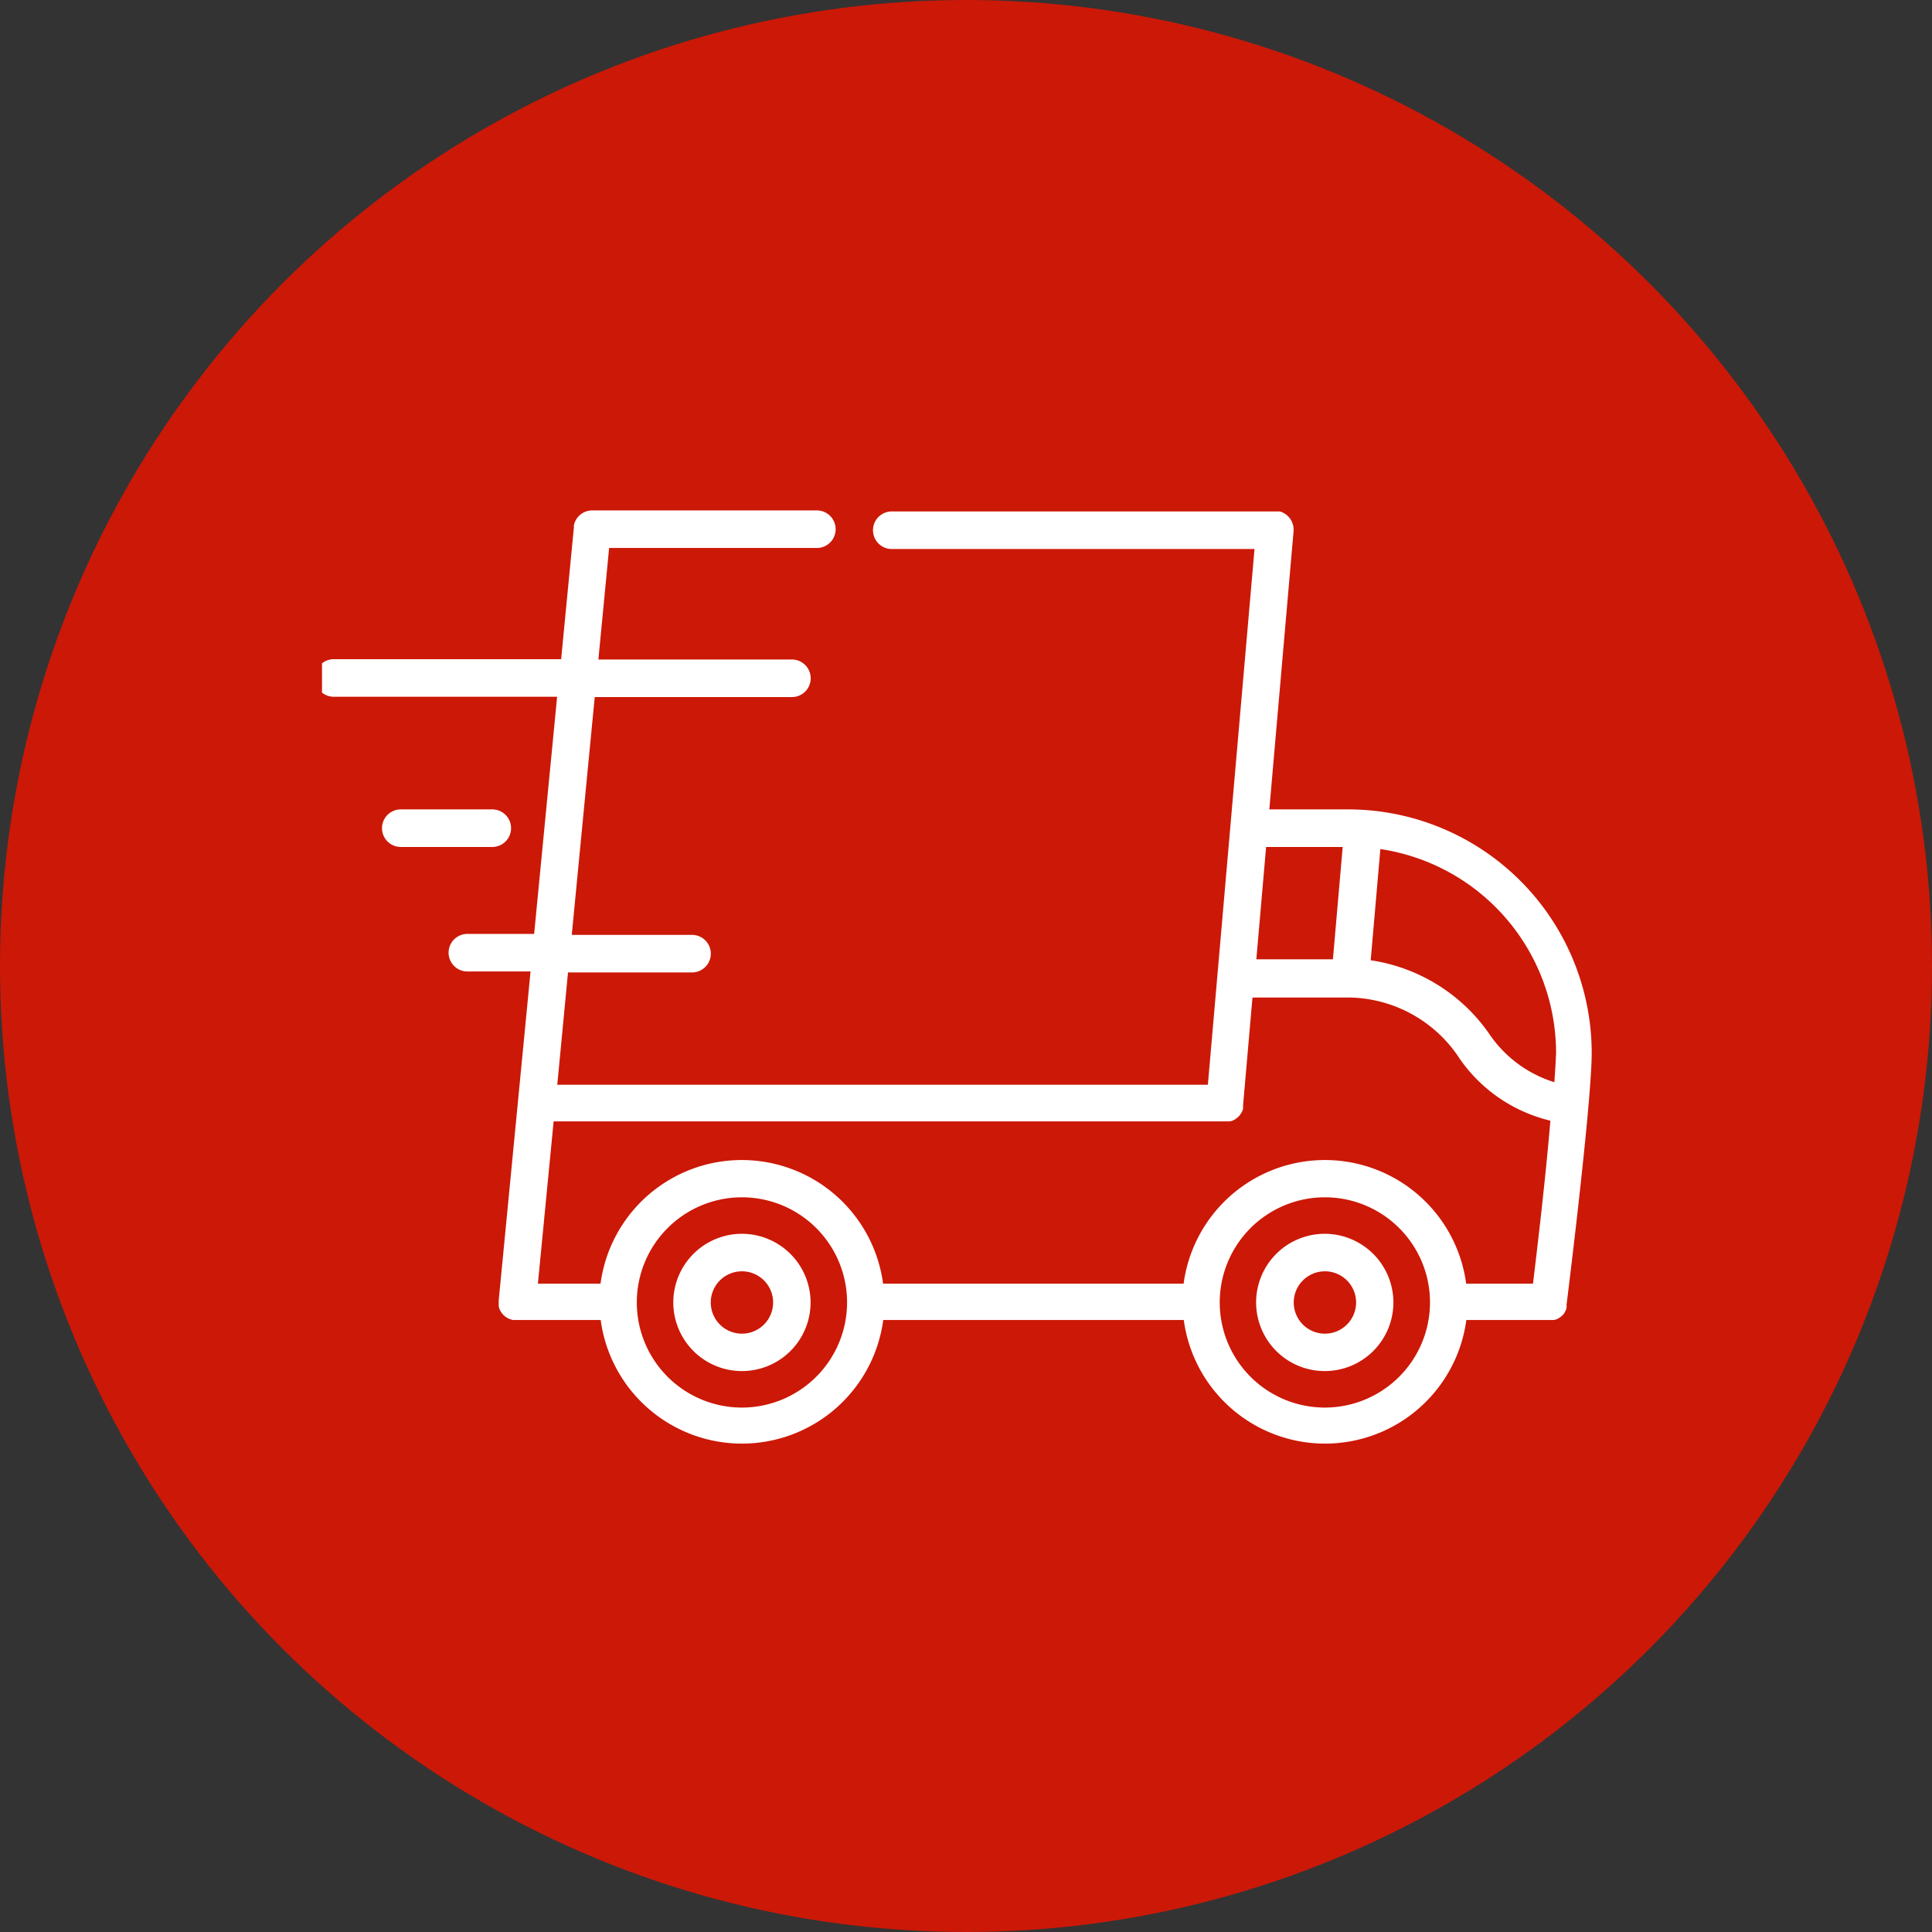 <svg xmlns="http://www.w3.org/2000/svg" xmlns:xlink="http://www.w3.org/1999/xlink" width="36" height="36" viewBox="0 0 36 36">
  <rect x="0" y="0" width="36" height="36" fill="#333333" stroke="none"/>
  <defs>
    <clipPath id="clip-path">
      <rect id="Rectangle_3549" data-name="Rectangle 3549" width="24" height="24" transform="translate(0.104 0.104)" fill="#fff" stroke="#707070" stroke-width="1"/>
    </clipPath>
  </defs>
  <g id="Group_839" data-name="Group 839" transform="translate(-1110 -1388)">
    <circle id="Ellipse_37" data-name="Ellipse 37" cx="18" cy="18" r="18" transform="translate(1110 1388)" fill="#cc1807"/>
    <g id="Mask_Group_265" data-name="Mask Group 265" transform="translate(1115.896 1393.896)" clip-path="url(#clip-path)">
      <g id="delivery-truck" transform="translate(-0.025 3.62)">
        <g id="Group_670" data-name="Group 670" transform="translate(0 0)">
          <g id="Group_669" data-name="Group 669">
            <path id="Path_205" data-name="Path 205" d="M19.281,9.063h-1.5l.452-5.187c0-.009,0-.019,0-.028v0h0a.349.349,0,0,0-.21-.32h0L18,3.516l-.009,0-.02-.005-.014,0-.018,0-.017,0H10.746a.349.349,0,0,0,0,.7h6.759l-.694,7.972v0l-.175,2.011H4.513l.2-2.093H7.024a.349.349,0,1,0,0-.7H4.783L5.211,6.97H8.885a.349.349,0,1,0,0-.7H5.279l.2-2.078H9.35a.349.349,0,1,0,0-.7H5.163a.349.349,0,0,0-.34.275v0c0,.009,0,.018,0,.027v.01l-.238,2.46H.349a.349.349,0,0,0,0,.7H4.51l-.428,4.419H2.838a.349.349,0,0,0,0,.7H4.015l-.233,2.406h0l-.36,3.72h0s0,.01,0,.014,0,.013,0,.019h0c0,.009,0,.018,0,.027s0,.006,0,.009,0,.018,0,.027v.008c0,.007,0,.013.005.02l0,.014v0a.349.349,0,0,0,.083.137l0,0,.012.011a.346.346,0,0,0,.081.055l.019.009.006,0,.027.01h0l.031.008h0l.031,0h0l.034,0H5.322a2.656,2.656,0,0,0,5.265,0h5.6a2.656,2.656,0,0,0,5.265,0H23l.034,0h.006l.027,0,.011,0,.02-.005.013,0,.017-.006.014-.006.015-.007.014-.008.014-.009.013-.009.014-.01.011-.009.014-.013.01-.009.014-.015.007-.008.014-.019,0-.007.016-.026v0c.005-.01.01-.02.014-.03l0-.009.008-.022,0-.015,0-.017c0-.005,0-.011,0-.016s0-.009,0-.014c.015-.119.288-2.31.41-3.728v0c.035-.409.058-.753.058-.963A4.541,4.541,0,0,0,19.281,9.063Zm-1.56.7h1.427l-.182,2.093H17.539ZM7.955,20.209A1.959,1.959,0,1,1,9.913,18.25,1.961,1.961,0,0,1,7.955,20.209Zm10.861,0a1.959,1.959,0,1,1,1.959-1.959A1.961,1.961,0,0,1,18.816,20.209ZM22.694,17.9H21.449a2.656,2.656,0,0,0-5.265,0h-5.6a2.656,2.656,0,0,0-5.265,0H4.152l.293-3.024h12.51l.035,0H17l.027,0,.011,0,.021-.005.014,0,.017-.006.014-.006.015-.007.014-.008.014-.009.013-.009.014-.01.012-.01.013-.012.011-.01.012-.013.009-.011.011-.015.008-.012.01-.016.007-.012.008-.017.006-.014.006-.017.005-.015,0-.016c0-.006,0-.011,0-.017s0-.011,0-.017,0-.011,0-.017v0l.175-2.007h1.8a2.5,2.5,0,0,1,2.061,1.14,2.863,2.863,0,0,0,1.69,1.155C22.931,15.92,22.767,17.3,22.694,17.9Zm.4-3.753a2.283,2.283,0,0,1-1.224-.914,3.276,3.276,0,0,0-2.2-1.359l.18-2.072a3.843,3.843,0,0,1,3.274,3.8C23.119,13.729,23.109,13.919,23.092,14.148Z" transform="translate(0 -3.497)" fill="#fff"/>
          </g>
        </g>
        <g id="Group_672" data-name="Group 672" transform="translate(6.675 13.474)">
          <g id="Group_671" data-name="Group 671">
            <path id="Path_206" data-name="Path 206" d="M8.567,18.206a1.279,1.279,0,1,0,1.279,1.279A1.281,1.281,0,0,0,8.567,18.206Zm0,1.861a.581.581,0,1,1,.581-.581A.582.582,0,0,1,8.567,20.067Z" transform="translate(-7.288 -18.206)" fill="#fff"/>
          </g>
        </g>
        <g id="Group_674" data-name="Group 674" transform="translate(17.537 13.474)">
          <g id="Group_673" data-name="Group 673">
            <path id="Path_207" data-name="Path 207" d="M20.424,18.206A1.279,1.279,0,1,0,21.7,19.486,1.281,1.281,0,0,0,20.424,18.206Zm0,1.861a.581.581,0,1,1,.581-.581A.582.582,0,0,1,20.424,20.067Z" transform="translate(-19.144 -18.206)" fill="#fff"/>
          </g>
        </g>
        <g id="Group_676" data-name="Group 676" transform="translate(1.248 5.566)">
          <g id="Group_675" data-name="Group 675">
            <path id="Path_208" data-name="Path 208" d="M3.417,9.574H1.712a.349.349,0,0,0,0,.7H3.417a.349.349,0,0,0,0-.7Z" transform="translate(-1.363 -9.574)" fill="#fff"/>
          </g>
        </g>
      </g>
    </g>
  </g>
</svg>
